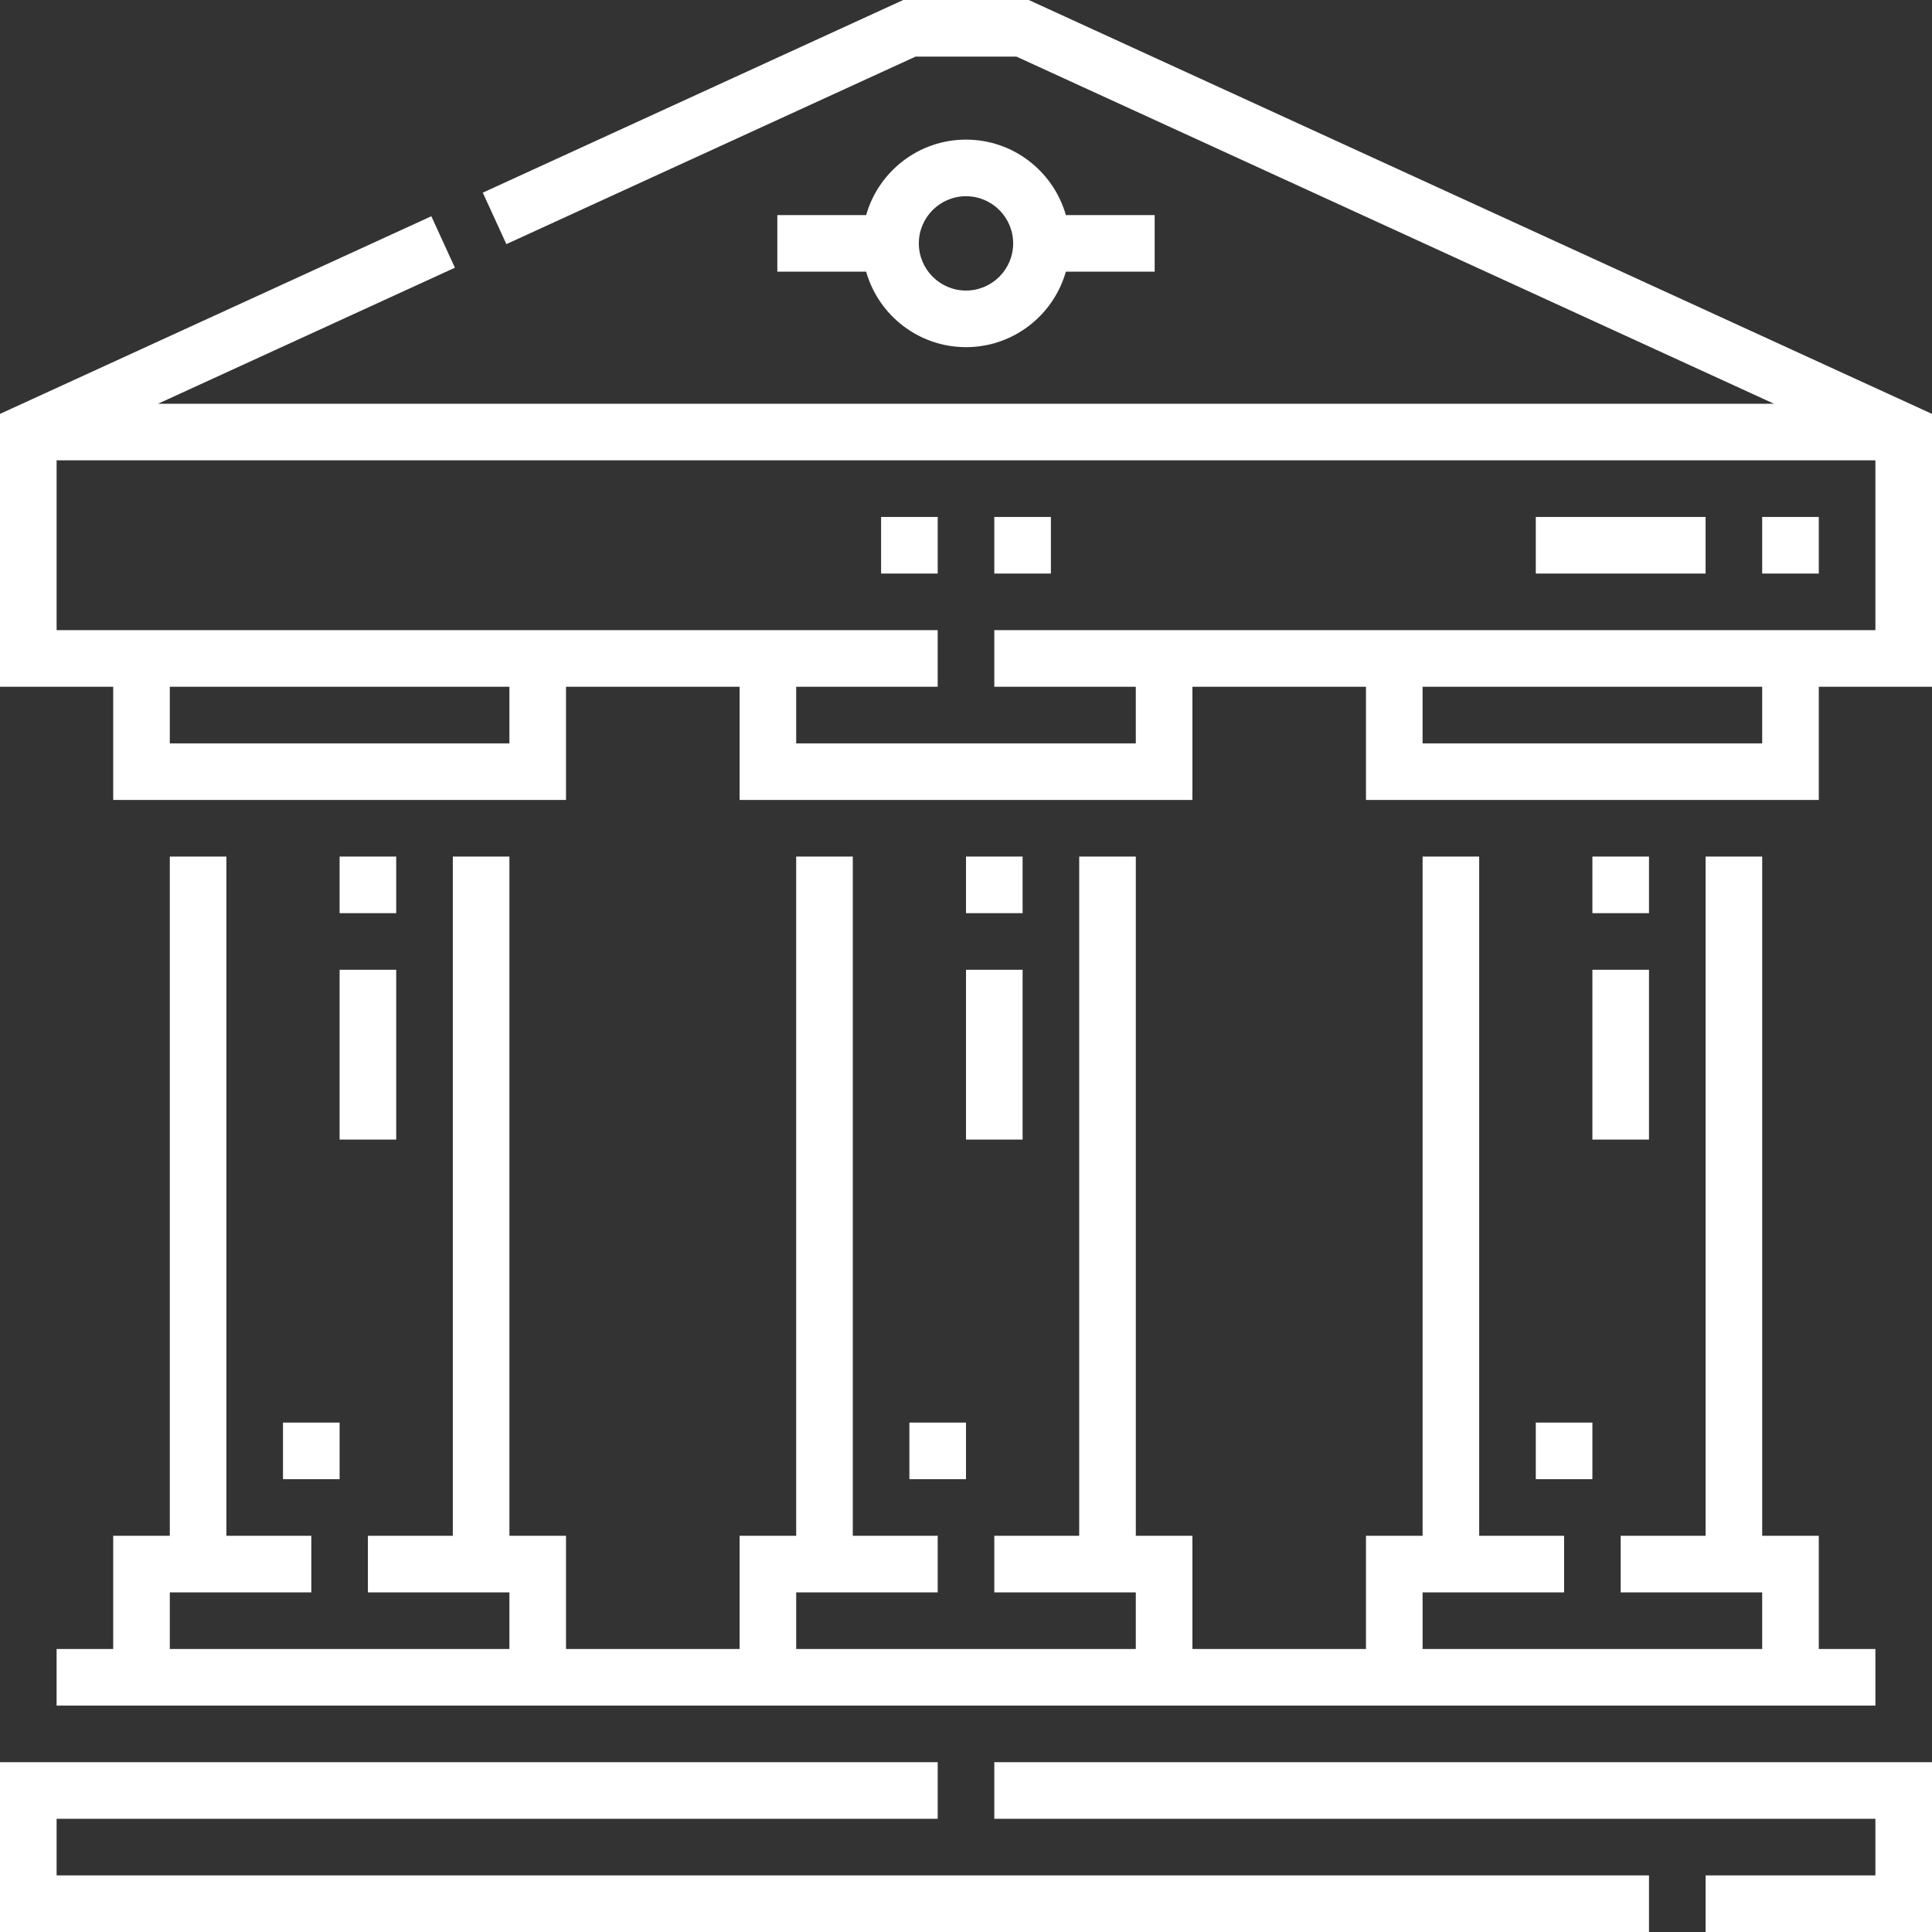 <?xml version="1.0" encoding="UTF-8"?> <svg xmlns="http://www.w3.org/2000/svg" xmlns:xlink="http://www.w3.org/1999/xlink" xmlns:svgjs="http://svgjs.com/svgjs" width="512" height="512" x="0" y="0" viewBox="0 0 512 512" style="enable-background:new 0 0 512 512" xml:space="preserve"><rect x="0" y="0" width="512" height="512" fill="#333333" stroke="none"/> <g> <g xmlns="http://www.w3.org/2000/svg"> <path d="m45 226.999v180.001h-15v30h-15v15h482v-15h-15v-30h-15v-180.001h-15v180.001h-22.5v15h37.5v15h-89.999v-15h37.499v-15h-22.5v-180.001h-15v180.001h-14.999v30h-46.001v-30h-15v-180.001h-15v180.001h-22.5v15h37.5v15h-90v-15h37.5v-15h-22.5v-180.001h-15v180.001h-15v30h-46.001v-30h-14.999v-180.001h-15v180.001h-22.5v15h37.499v15h-89.999v-15h37.5v-15h-22.5v-180.001z" fill="#ffffff" data-original="#000000" style=""></path> <path d="m15 482h233.5v-15h-248.5v45h437.001v-15h-422.001z" fill="#ffffff" data-original="#000000" style=""></path> <path d="m263.5 482h233.5v15h-45v15h60v-45h-248.5z" fill="#ffffff" data-original="#000000" style=""></path> <path d="m272.637 0h-33.273l-111.419 51.057 6.248 13.636 108.444-49.693h26.727l200.767 91.999h-428.261l78.685-36.057-6.248-13.636-114.307 52.38v72.313h30v30h119.999v-30h46.001v30h120v-30h46.001v30h119.999v-30h30v-72.313zm-137.638 196.999h-89.999v-15h89.999zm332.001 0h-89.999v-15h89.999zm-203.5-30v15h37.5v15h-90v-15h37.5v-15h-233.5v-45h482v45z" fill="#ffffff" data-original="#000000" style=""></path> <path d="m256 256.999h15v45h-15z" fill="#ffffff" data-original="#000000" style=""></path> <path d="m240.999 377h15v15h-15z" fill="#ffffff" data-original="#000000" style=""></path> <path d="m74.999 377h15v15h-15z" fill="#ffffff" data-original="#000000" style=""></path> <path d="m256 226.998h15v15h-15z" fill="#ffffff" data-original="#000000" style=""></path> <path d="m90 256.999h15v45h-15z" fill="#ffffff" data-original="#000000" style=""></path> <path d="m90 226.998h15v15h-15z" fill="#ffffff" data-original="#000000" style=""></path> <path d="m407 136.999h45v15h-45z" fill="#ffffff" data-original="#000000" style=""></path> <path d="m467 136.999h15v15h-15z" fill="#ffffff" data-original="#000000" style=""></path> <path d="m422.001 226.998h15v15h-15z" fill="#ffffff" data-original="#000000" style=""></path> <path d="m407 377h15v15h-15z" fill="#ffffff" data-original="#000000" style=""></path> <path d="m422.001 256.999h15v45h-15z" fill="#ffffff" data-original="#000000" style=""></path> <path d="m256 92c12.564 0 23.188-8.47 26.461-20h23.539v-15h-23.539c-3.272-11.53-13.896-20-26.461-20s-23.188 8.47-26.461 20h-23.539v15h23.539c3.273 11.529 13.897 20 26.461 20zm0-40.001c6.893 0 12.5 5.607 12.5 12.5s-5.607 12.5-12.5 12.5-12.5-5.607-12.5-12.5 5.607-12.5 12.5-12.5z" fill="#ffffff" data-original="#000000" style=""></path> <path d="m233.5 136.999h15v15h-15z" fill="#ffffff" data-original="#000000" style=""></path> <path d="m263.5 136.999h15v15h-15z" fill="#ffffff" data-original="#000000" style=""></path> </g> </g> </svg> 